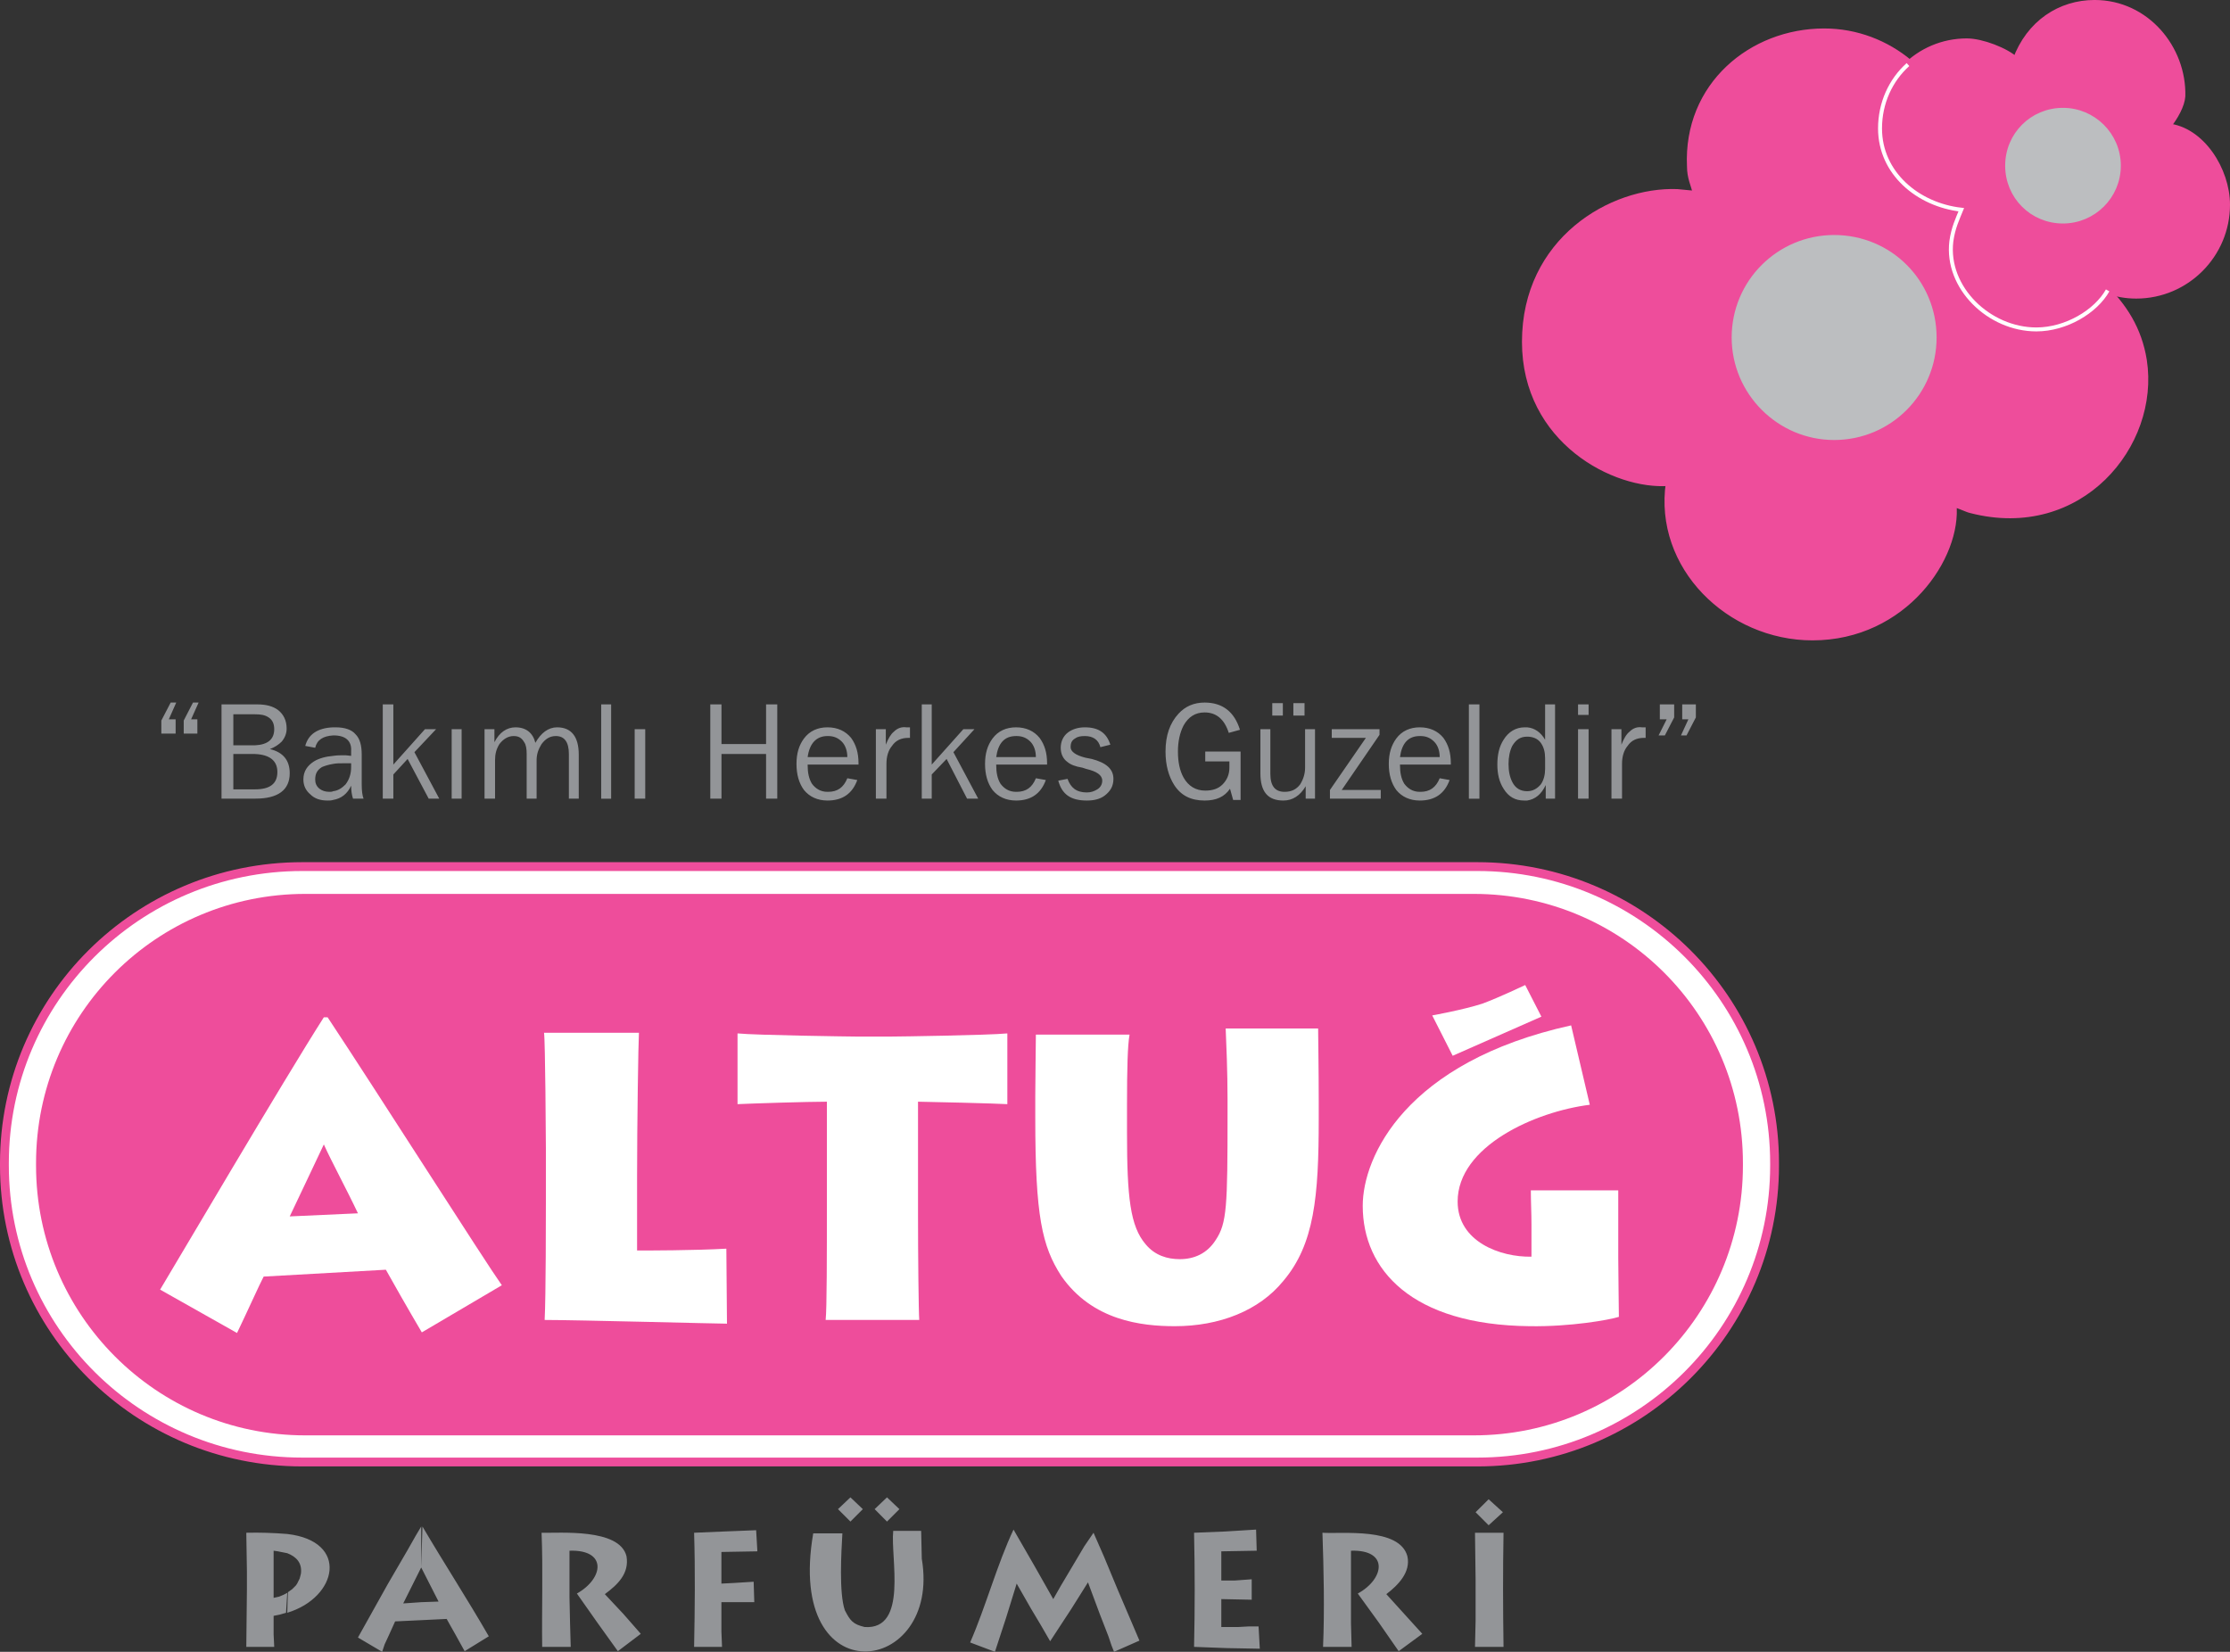 <?xml version="1.0" encoding="UTF-8"?>
<svg xmlns="http://www.w3.org/2000/svg" xmlns:xlink="http://www.w3.org/1999/xlink" width="459.68pt" height="340.49pt" viewBox="0 0 459.68 340.49" version="1.1">
<rect x="0" y="0" width="459.68" height="340.49" fill="#333333" stroke="none"/>
<defs>
<clipPath id="clip1">
  <path d="M 387 0 L 459.68 0 L 459.68 68 L 387 68 Z M 387 0 "/>
</clipPath>
<clipPath id="clip2">
  <path d="M 380 0 L 459.68 0 L 459.68 76 L 380 76 Z M 380 0 "/>
</clipPath>
<clipPath id="clip3">
  <path d="M 50 308 L 310 308 L 310 340.488 L 50 340.488 Z M 50 308 "/>
</clipPath>
</defs>
<g id="surface1">
<path style=" stroke:none;fill-rule:nonzero;fill:rgb(100%,100%,100%);fill-opacity:1;" d="M 62.285 178.633 L 304.555 178.633 C 338.316 178.633 365.801 205.988 365.801 239.75 L 365.801 240.258 C 365.801 274.008 338.316 301.367 304.555 301.367 L 62.285 301.367 C 28.395 301.367 0.91 274.008 0.91 240.258 L 0.91 239.75 C 0.91 205.988 28.395 178.633 62.285 178.633 "/>
<path style="fill:none;stroke-width:18.21;stroke-linecap:butt;stroke-linejoin:miter;stroke:rgb(93.3%,30.199%,60.799%);stroke-opacity:1;stroke-miterlimit:3.864;" d="M 622.852 1618.572 L 3045.547 1618.572 C 3383.164 1618.572 3658.008 1345.017 3658.008 1007.4 L 3658.008 1002.322 C 3658.008 664.822 3383.164 391.228 3045.547 391.228 L 622.852 391.228 C 283.945 391.228 9.102 664.822 9.102 1002.322 L 9.102 1007.4 C 9.102 1345.017 283.945 1618.572 622.852 1618.572 Z M 622.852 1618.572 " transform="matrix(0.1,0,0,-0.1,0,340.49)"/>
<path style=" stroke:none;fill-rule:nonzero;fill:rgb(93.3%,30.199%,60.799%);fill-opacity:1;" d="M 62.922 184.262 L 303.789 184.262 C 334.484 184.262 359.277 209.059 359.277 239.75 L 359.277 240.262 C 359.277 270.941 334.484 295.875 303.789 295.875 L 62.922 295.875 C 32.238 295.875 7.43 270.941 7.43 240.262 L 7.43 239.75 C 7.43 209.059 32.238 184.262 62.922 184.262 "/>
<path style=" stroke:none;fill-rule:nonzero;fill:rgb(100%,100%,100%);fill-opacity:1;" d="M 48.859 274.773 C 50.773 270.812 53.711 264.293 54.348 263.145 L 79.539 261.73 C 80.305 263.145 84.531 270.559 86.953 274.645 L 103.445 264.93 C 99.992 260.078 77.617 224.914 67.531 209.695 L 66.754 209.695 C 58.578 222.48 35.566 261.605 33.004 265.832 L 48.859 274.773 "/>
<path style=" stroke:none;fill-rule:nonzero;fill:rgb(93.3%,30.199%,60.799%);fill-opacity:1;" d="M 59.723 250.742 C 61.902 246.129 64.832 240.008 66.754 235.902 C 68.297 239.355 71.492 245.238 73.785 250.105 L 59.723 250.742 "/>
<path style=" stroke:none;fill-rule:nonzero;fill:rgb(100%,100%,100%);fill-opacity:1;" d="M 112.145 212.891 C 112.398 214.434 112.527 235.395 112.527 236.668 L 112.527 247.801 C 112.527 249.836 112.527 267.617 112.27 272.086 C 118.918 272.086 147.816 272.852 149.855 272.852 L 149.727 257.391 C 143.078 257.77 133.234 257.77 131.324 257.77 L 131.324 242.426 C 131.324 231.941 131.578 214.812 131.707 212.891 L 112.145 212.891 "/>
<path style=" stroke:none;fill-rule:nonzero;fill:rgb(100%,100%,100%);fill-opacity:1;" d="M 189.488 272.086 C 189.359 270.43 189.234 258.918 189.234 250.234 L 189.234 227.094 C 190.52 227.094 205.98 227.473 207.648 227.602 L 207.648 213.02 C 203.562 213.402 185.273 213.668 183.742 213.668 L 176.445 213.668 C 175.555 213.668 155.867 213.402 152.031 213.02 L 152.031 227.602 C 154.594 227.473 166.488 227.094 170.449 227.094 L 170.449 248.945 C 170.449 258.027 170.449 269.922 170.195 272.086 L 189.488 272.086 "/>
<path style=" stroke:none;fill-rule:nonzero;fill:rgb(100%,100%,100%);fill-opacity:1;" d="M 232.316 227.727 C 232.316 220.176 232.445 215.449 232.84 213.273 L 213.531 213.273 C 213.531 215.195 213.406 222.098 213.406 225.934 L 213.406 230.414 C 213.406 250.742 214.805 256.879 218.766 263.02 C 225.16 272.215 235.262 273.371 242.176 273.371 C 251.371 273.371 259.559 270.176 264.539 264.039 C 270.934 256.496 271.836 246.652 271.836 230.668 L 271.836 226.824 C 271.836 220.176 271.711 213.797 271.711 212 L 252.656 212 C 252.785 215.07 253.039 220.824 253.039 226.57 L 253.039 229.766 C 253.039 248.691 252.91 252.141 250.605 255.594 C 248.824 258.41 246.137 259.555 243.195 259.555 C 240.633 259.555 238.074 258.793 236.164 256.496 C 232.969 252.777 232.316 246.781 232.316 233.484 L 232.316 227.727 "/>
<path style=" stroke:none;fill-rule:nonzero;fill:rgb(100%,100%,100%);fill-opacity:1;" d="M 333.578 253.035 L 333.578 245.367 L 315.559 245.367 C 315.559 247.672 315.688 249.977 315.688 252.398 L 315.688 259.043 C 309.293 259.172 300.469 255.977 300.469 247.672 C 300.469 236.285 316.449 229.129 327.711 227.727 L 323.863 211.363 C 289.73 218.902 280.906 238.465 280.906 248.562 C 280.906 261.73 291.004 273.117 315.305 273.371 C 323.734 273.5 331.672 272.086 333.707 271.449 C 333.707 269.668 333.578 262.254 333.578 259.172 L 333.578 253.035 "/>
<path style=" stroke:none;fill-rule:nonzero;fill:rgb(100%,100%,100%);fill-opacity:1;" d="M 314.398 203.047 C 314.398 203.047 309.039 205.605 305.586 206.879 C 301.625 208.164 295.23 209.312 295.23 209.312 L 299.449 217.629 L 317.734 209.566 L 314.398 203.047 "/>
<path style=" stroke:none;fill-rule:nonzero;fill:rgb(93.3%,30.199%,60.799%);fill-opacity:1;" d="M 433.184 58.699 C 437.781 63.055 440.852 67.906 441.871 74.301 C 444.559 91.688 428.703 110.867 406.34 105.121 C 405.562 104.98 403.27 103.836 402.621 103.836 C 403.777 114.699 392.52 131.332 373.609 131.332 C 356.465 131.332 341.516 116.75 344.062 99.492 C 332.941 100.383 314.398 90.793 314.398 70.469 C 314.398 49.621 332.18 39.137 345.73 39.648 C 347.016 39.773 348.414 39.902 349.691 40.031 C 349.18 37.992 348.414 36.59 348.414 34.285 C 347.652 17.664 361.074 6.535 376.027 6.535 C 382.676 6.535 388.812 8.969 393.551 12.93 L 398.914 26.223 L 410.938 45.023 L 418.348 56.789 "/>
<path style="fill:none;stroke-width:13.37;stroke-linecap:butt;stroke-linejoin:miter;stroke:rgb(93.3%,30.199%,60.799%);stroke-opacity:1;stroke-miterlimit:3.864;" d="M 4331.836 2817.908 C 4377.812 2774.353 4408.516 2725.838 4418.711 2661.892 C 4445.586 2488.025 4287.031 2296.228 4063.398 2353.689 C 4055.625 2355.095 4032.695 2366.541 4026.211 2366.541 C 4037.773 2257.908 3925.195 2091.58 3736.094 2091.58 C 3564.648 2091.58 3415.156 2237.4 3440.625 2409.978 C 3329.414 2401.072 3143.984 2496.97 3143.984 2700.213 C 3143.984 2908.689 3321.797 3013.533 3457.305 3008.416 C 3470.156 3007.166 3484.141 3005.877 3496.914 3004.588 C 3491.797 3024.978 3484.141 3039.002 3484.141 3062.048 C 3476.523 3228.259 3610.742 3339.548 3760.273 3339.548 C 3826.758 3339.548 3888.125 3315.213 3935.508 3275.603 L 3989.141 3142.673 L 4109.375 2954.666 L 4183.477 2837.009 Z M 4331.836 2817.908 " transform="matrix(0.1,0,0,-0.1,0,340.49)"/>
<path style=" stroke:none;fill-rule:nonzero;fill:rgb(73.7%,74.5%,75.299%);fill-opacity:1;" d="M 357.625 69.574 C 357.625 58.191 366.832 49.109 378.078 49.109 C 389.449 49.109 398.531 58.191 398.531 69.574 C 398.531 80.82 389.449 90.031 378.078 90.031 C 366.832 90.031 357.625 80.82 357.625 69.574 "/>
<path style="fill:none;stroke-width:13.37;stroke-linecap:butt;stroke-linejoin:miter;stroke:rgb(73.7%,74.5%,75.299%);stroke-opacity:1;stroke-miterlimit:3.864;" d="M 3576.25 2709.158 C 3576.25 2822.986 3668.32 2913.806 3780.781 2913.806 C 3894.492 2913.806 3985.312 2822.986 3985.312 2709.158 C 3985.312 2596.697 3894.492 2504.588 3780.781 2504.588 C 3668.32 2504.588 3576.25 2596.697 3576.25 2709.158 Z M 3576.25 2709.158 " transform="matrix(0.1,0,0,-0.1,0,340.49)"/>
<g clip-path="url(#clip1)" clip-rule="nonzero">
<path style=" stroke:none;fill-rule:nonzero;fill:rgb(93.3%,30.199%,60.799%);fill-opacity:1;" d="M 415.535 12.418 C 418.348 4.75 424.742 0.664 431.77 0.664 C 442.395 0.664 450.059 9.984 449.805 19.832 C 449.68 21.625 448.391 24.059 446.734 26.098 C 453.766 26.746 459.012 35.051 459.012 42.207 C 459.012 52.445 450.695 60.879 440.344 60.879 C 438.164 60.879 436.254 60.496 434.332 59.859 C 431.898 64.199 425.887 67.906 419.762 67.906 C 410.047 67.906 401.094 59.336 402.238 49.762 C 402.621 46.945 403.512 45.148 404.289 43.227 C 395.336 42.207 387.539 35.688 387.539 26.48 C 387.539 16.648 395.465 8.586 405.434 8.586 C 408.504 8.586 413.496 10.508 415.535 12.418 "/>
</g>
<g clip-path="url(#clip2)" clip-rule="nonzero">
<path style="fill:none;stroke-width:13.37;stroke-linecap:butt;stroke-linejoin:miter;stroke:rgb(93.3%,30.199%,60.799%);stroke-opacity:1;stroke-miterlimit:3.864;" d="M 4155.352 3280.72 C 4183.477 3357.4 4247.422 3398.259 4317.695 3398.259 C 4423.945 3398.259 4500.586 3305.056 4498.047 3206.58 C 4496.797 3188.65 4483.906 3164.314 4467.344 3143.923 C 4537.656 3137.439 4590.117 3054.392 4590.117 2982.83 C 4590.117 2880.447 4506.953 2796.111 4403.438 2796.111 C 4381.641 2796.111 4362.539 2799.939 4343.32 2806.306 C 4318.984 2762.908 4258.867 2725.838 4197.617 2725.838 C 4100.469 2725.838 4010.938 2811.541 4022.383 2907.283 C 4026.211 2935.447 4035.117 2953.416 4042.891 2972.634 C 3953.359 2982.83 3875.391 3048.025 3875.391 3140.095 C 3875.391 3238.416 3954.648 3319.041 4054.336 3319.041 C 4085.039 3319.041 4134.961 3299.822 4155.352 3280.72 Z M 4155.352 3280.72 " transform="matrix(0.1,0,0,-0.1,0,340.49)"/>
</g>
<path style=" stroke:none;fill-rule:nonzero;fill:rgb(73.7%,74.5%,75.299%);fill-opacity:1;" d="M 414.004 34.156 C 414.004 27.891 418.984 22.898 425.254 22.898 C 431.391 22.898 436.508 27.891 436.508 34.156 C 436.508 40.426 431.391 45.402 425.254 45.402 C 418.984 45.402 414.004 40.426 414.004 34.156 "/>
<path style="fill:none;stroke-width:13.37;stroke-linecap:butt;stroke-linejoin:miter;stroke:rgb(73.7%,74.5%,75.299%);stroke-opacity:1;stroke-miterlimit:3.864;" d="M 4140.039 3063.338 C 4140.039 3125.994 4189.844 3175.916 4252.539 3175.916 C 4313.906 3175.916 4365.078 3125.994 4365.078 3063.338 C 4365.078 3000.642 4313.906 2950.877 4252.539 2950.877 C 4189.844 2950.877 4140.039 3000.642 4140.039 3063.338 Z M 4140.039 3063.338 " transform="matrix(0.1,0,0,-0.1,0,340.49)"/>
<path style="fill:none;stroke-width:8.15;stroke-linecap:butt;stroke-linejoin:miter;stroke:rgb(100%,100%,100%);stroke-opacity:1;stroke-miterlimit:3.864;" d="M 4344.609 2806.306 C 4320.273 2762.869 4258.906 2725.838 4197.617 2725.838 C 4100.469 2725.838 4010.898 2811.541 4022.383 2907.322 C 4026.211 2935.447 4035.117 2953.416 4042.891 2972.634 C 3953.359 2982.83 3875.391 3048.025 3875.391 3140.095 C 3875.391 3192.478 3897.188 3239.705 3932.969 3271.814 " transform="matrix(0.1,0,0,-0.1,0,340.49)"/>
<path style=" stroke:none;fill-rule:nonzero;fill:rgb(57.599%,58.4%,59.599%);fill-opacity:1;" d="M 314.797 165.016 L 314.797 163.094 C 315.941 163.094 316.844 162.586 317.609 161.691 C 318.246 160.789 318.5 159.645 318.5 158.496 L 318.5 156.32 C 318.5 155.047 318.246 154.016 317.609 153.121 C 316.973 152.23 315.941 151.848 314.797 151.848 L 314.797 149.926 C 316.336 150.055 317.609 150.957 318.5 152.484 L 318.5 145.199 L 320.551 145.199 L 320.551 164.621 L 318.629 164.621 L 318.629 161.82 C 317.734 163.73 316.465 164.762 314.797 165.016 M 325.289 164.621 L 327.465 164.621 L 327.465 150.309 L 325.289 150.309 Z M 325.289 147.367 L 327.465 147.367 L 327.465 145.199 L 325.289 145.199 Z M 332.18 164.621 L 332.18 150.309 L 334.23 150.309 L 334.23 153.504 C 334.738 152.23 335.246 151.34 335.898 150.828 C 336.66 150.055 337.555 149.797 338.445 149.926 L 339.223 149.926 L 339.223 152.102 L 338.828 152.102 C 337.426 152.102 336.27 152.613 335.504 153.758 C 334.738 154.664 334.355 155.938 334.355 157.465 L 334.355 164.621 Z M 346.762 148.27 L 346.762 145.199 L 349.574 145.199 L 349.574 147.887 L 347.652 151.594 L 346.508 151.594 L 348.035 148.27 Z M 342.148 148.27 L 342.148 145.199 L 345.105 145.199 L 345.105 147.887 L 343.184 151.594 L 341.895 151.594 L 343.562 148.27 Z M 314.797 149.926 L 314.797 151.848 C 313.395 151.848 312.488 152.484 311.727 153.758 C 311.215 154.789 310.961 156.062 310.961 157.465 C 310.961 159.008 311.215 160.152 311.727 161.184 C 312.359 162.457 313.395 163.094 314.797 163.094 L 314.797 165.016 L 314.172 165.016 C 312.359 165.016 310.961 164.254 309.941 162.586 C 309.039 161.184 308.656 159.516 308.656 157.605 C 308.656 155.555 309.039 153.887 309.941 152.484 C 310.961 150.828 312.488 149.926 314.285 149.926 Z M 292.672 165.016 L 292.672 163.223 L 292.812 163.223 C 294.723 163.223 295.996 162.328 296.773 160.422 L 298.812 160.789 C 297.789 163.617 295.742 165.016 292.672 165.016 M 292.672 157.605 L 292.672 156.062 L 296.773 156.062 C 296.773 154.789 296.391 153.633 295.613 152.867 C 294.852 152.102 293.957 151.723 292.812 151.723 L 292.672 151.723 L 292.672 149.926 C 294.723 149.926 296.391 150.688 297.539 152.102 C 298.555 153.504 299.066 155.172 299.066 157.336 L 299.066 157.605 Z M 302.785 164.637 L 304.961 164.637 L 304.961 145.199 L 302.785 145.199 Z M 292.672 149.926 L 292.672 151.723 C 290.254 151.723 288.965 153.25 288.586 156.062 L 292.672 156.062 L 292.672 157.605 L 288.586 157.605 L 288.586 157.73 C 288.586 159.262 288.84 160.547 289.477 161.566 C 290.254 162.586 291.27 163.223 292.672 163.223 L 292.672 165.016 C 290.633 165.016 288.965 164.254 287.82 162.84 C 286.801 161.438 286.277 159.645 286.277 157.465 C 286.277 155.301 286.801 153.633 287.82 152.23 C 288.965 150.688 290.633 149.926 292.672 149.926 M 209.445 165.016 L 209.445 163.223 L 209.57 163.223 C 211.496 163.223 212.77 162.328 213.531 160.422 L 215.582 160.789 C 214.551 163.617 212.516 165.016 209.445 165.016 M 209.445 157.605 L 209.445 156.062 L 213.531 156.062 C 213.531 154.789 213.148 153.633 212.387 152.867 C 211.621 152.102 210.719 151.723 209.57 151.723 L 209.445 151.723 L 209.445 149.926 C 211.496 149.926 213.148 150.688 214.297 152.102 C 215.328 153.504 215.84 155.172 215.84 157.336 L 215.84 157.605 Z M 218.145 160.914 L 220.055 160.547 C 220.691 162.328 221.848 163.348 224.027 163.348 C 224.918 163.348 225.555 163.094 226.191 162.711 C 226.828 162.328 227.211 161.691 227.211 160.914 C 227.211 159.77 226.066 159.008 223.898 158.496 L 223.121 158.242 C 221.594 157.988 220.691 157.605 220.055 157.082 C 219.16 156.445 218.652 155.426 218.652 154.141 C 218.652 152.867 219.16 151.723 220.18 150.957 C 221.07 150.309 222.23 149.926 223.633 149.926 C 226.445 149.926 228.113 151.07 228.879 153.504 L 226.828 154.016 C 226.445 152.484 225.301 151.723 223.633 151.723 C 222.738 151.723 222.105 151.848 221.594 152.23 C 220.957 152.613 220.691 153.121 220.691 154.016 C 220.691 154.918 221.723 155.684 223.758 156.191 L 225.047 156.445 C 227.988 157.211 229.516 158.496 229.516 160.547 C 229.516 162.074 228.879 163.094 227.719 163.996 C 226.703 164.762 225.426 165.016 224.027 165.016 C 220.691 165.016 218.906 163.73 218.145 160.914 M 254.195 164.891 L 253.547 162.586 C 252.402 164.254 250.734 165.016 248.312 165.016 C 245.5 165.016 243.449 163.996 242.047 161.82 C 240.902 160.023 240.254 157.73 240.254 154.918 C 240.254 151.594 241.156 149.035 242.938 147.109 C 244.34 145.582 246.137 144.82 248.312 144.82 C 252.02 144.82 254.453 146.73 255.598 150.434 L 253.293 151.07 C 252.402 148.27 250.734 146.855 248.312 146.855 C 246.391 146.855 244.988 147.762 243.973 149.543 C 243.195 151.07 242.812 152.867 242.812 154.918 C 242.812 157.082 243.195 158.879 243.973 160.281 C 244.988 162.074 246.52 162.969 248.441 162.969 C 249.969 162.969 251.129 162.586 252.02 161.691 C 252.91 160.789 253.422 159.645 253.422 158.242 L 253.422 156.953 L 248.441 156.953 L 248.441 154.918 L 255.727 154.918 L 255.727 164.891 Z M 271.07 150.309 L 271.07 164.621 L 269.148 164.621 L 269.148 162.074 C 268.004 163.996 266.465 165.016 264.551 165.016 C 261.355 165.016 259.812 163.223 259.812 159.387 L 259.812 150.309 L 261.863 150.309 L 261.863 159.516 C 261.863 162.074 262.883 163.223 264.805 163.223 C 266.207 163.223 267.238 162.711 268.004 161.691 C 268.641 160.676 269.023 159.516 269.023 158.242 L 269.023 150.309 Z M 266.605 147.508 L 268.91 147.508 L 268.91 144.945 L 266.605 144.945 Z M 262.258 147.508 L 264.438 147.508 L 264.438 144.945 L 262.258 144.945 Z M 274.145 164.621 L 274.145 162.84 L 281.555 152.102 L 274.523 152.102 L 274.523 150.309 L 284.367 150.309 L 284.367 151.465 L 276.574 162.84 L 284.621 162.84 L 284.621 164.621 Z M 209.445 149.926 L 209.445 151.723 C 207.012 151.723 205.738 153.25 205.355 156.062 L 209.445 156.062 L 209.445 157.605 L 205.355 157.605 L 205.355 157.73 C 205.355 159.262 205.609 160.547 206.246 161.566 C 207.012 162.586 208.043 163.223 209.445 163.223 L 209.445 165.016 C 207.406 165.016 205.738 164.254 204.594 162.84 C 203.562 161.438 203.051 159.645 203.051 157.465 C 203.051 155.301 203.562 153.633 204.594 152.23 C 205.738 150.688 207.406 149.926 209.445 149.926 M 170.574 165.016 L 170.574 163.223 L 170.703 163.223 C 172.629 163.223 173.898 162.328 174.664 160.422 L 176.715 160.789 C 175.695 163.617 173.645 165.016 170.574 165.016 M 170.574 157.605 L 170.574 156.062 L 174.664 156.062 C 174.664 154.789 174.281 153.633 173.52 152.867 C 172.754 152.102 171.848 151.723 170.703 151.723 L 170.574 151.723 L 170.574 149.926 C 172.629 149.926 174.281 150.688 175.441 152.102 C 176.461 153.504 176.969 155.172 176.969 157.336 L 176.969 157.605 Z M 180.547 164.621 L 180.547 150.309 L 182.598 150.309 L 182.598 153.504 C 183.105 152.23 183.617 151.34 184.254 150.828 C 185.02 150.055 185.922 149.797 186.812 149.926 L 187.578 149.926 L 187.578 152.102 L 187.195 152.102 C 185.797 152.102 184.637 152.613 183.871 153.758 C 183.105 154.664 182.727 155.938 182.727 157.465 L 182.727 164.621 Z M 190.008 164.621 L 190.008 145.199 L 192.062 145.199 L 192.062 157.605 L 198.582 150.309 L 200.871 150.309 L 196.531 155.047 L 201.637 164.621 L 199.344 164.621 L 195.129 156.445 L 192.062 159.645 L 192.062 164.621 Z M 170.574 149.926 L 170.574 151.723 C 168.27 151.723 166.871 153.25 166.484 156.062 L 170.574 156.062 L 170.574 157.605 L 166.484 157.605 L 166.484 157.73 C 166.484 159.262 166.742 160.547 167.379 161.566 C 168.145 162.586 169.176 163.223 170.574 163.223 L 170.574 165.016 C 168.539 165.016 166.871 164.254 165.723 162.84 C 164.691 161.438 164.184 159.645 164.184 157.465 C 164.184 155.301 164.691 153.633 165.723 152.23 C 166.871 150.688 168.539 149.926 170.574 149.926 M 68.676 164.891 L 68.676 163.094 C 69.695 162.969 70.473 162.457 71.234 161.691 C 72 160.676 72.383 159.516 72.383 158.113 L 72.383 157.336 L 70.727 157.336 C 69.965 157.336 69.316 157.336 68.676 157.465 L 68.676 155.809 C 69.441 155.684 70.344 155.684 71.234 155.684 L 72.383 155.809 L 72.383 154.789 C 72.512 152.738 71.234 151.594 68.805 151.594 L 68.676 151.594 L 68.676 149.926 L 69.188 149.926 C 71.109 149.926 72.512 150.434 73.273 151.34 C 74.18 152.23 74.562 153.633 74.562 155.555 L 74.562 161.691 C 74.562 162.969 74.688 163.996 74.941 164.621 L 72.766 164.621 C 72.512 163.859 72.383 162.969 72.383 161.949 C 71.621 163.617 70.344 164.621 68.676 164.891 M 78.902 164.621 L 78.902 145.199 L 81.082 145.199 L 81.082 157.605 L 87.602 150.309 L 89.895 150.309 L 85.426 155.047 L 90.543 164.621 L 88.367 164.621 L 84.023 156.445 L 81.082 159.645 L 81.082 164.621 Z M 93.105 164.621 L 95.156 164.621 L 95.156 150.309 L 93.105 150.309 Z M 110.359 153.121 C 111.508 151.07 113.047 149.926 114.832 149.926 C 117.773 149.926 119.301 151.848 119.301 155.555 L 119.301 164.621 L 117.266 164.621 L 117.266 155.426 C 117.266 152.996 116.371 151.723 114.578 151.723 C 113.301 151.723 112.398 152.359 111.633 153.379 C 110.996 154.41 110.613 155.426 110.613 156.699 L 110.613 164.621 L 108.566 164.621 L 108.566 155.426 C 108.566 154.41 108.438 153.504 108.055 152.996 C 107.547 152.102 106.91 151.723 105.879 151.723 C 104.73 151.723 103.715 152.359 102.949 153.379 C 102.301 154.41 102.047 155.426 102.047 156.699 L 102.047 164.621 L 99.879 164.621 L 99.879 150.309 L 101.918 150.309 L 101.918 152.996 C 102.949 150.957 104.477 149.926 106.262 149.926 C 108.438 149.926 109.852 151.07 110.359 153.121 M 123.926 164.637 L 125.977 164.637 L 125.977 145.199 L 123.926 145.199 Z M 130.828 164.621 L 133.004 164.621 L 133.004 150.309 L 130.828 150.309 Z M 146.414 164.621 L 146.414 145.199 L 148.723 145.199 L 148.723 153.379 L 157.914 153.379 L 157.914 145.199 L 160.223 145.199 L 160.223 164.621 L 157.914 164.621 L 157.914 155.426 L 148.723 155.426 L 148.723 164.621 Z M 68.676 149.926 L 68.676 151.594 C 66.629 151.723 65.352 152.484 64.973 154.141 L 62.922 153.758 C 63.57 151.34 65.48 150.055 68.676 149.926 M 68.676 155.809 L 68.676 157.465 C 67.785 157.605 67.008 157.848 66.371 158.113 C 65.352 158.75 64.973 159.516 64.973 160.676 C 64.973 161.438 65.227 162.074 65.863 162.586 C 66.371 162.969 67.008 163.223 67.914 163.223 C 68.168 163.223 68.422 163.223 68.676 163.094 L 68.676 164.891 C 68.297 165.016 67.914 165.016 67.531 165.016 C 65.988 165.016 64.844 164.621 63.953 163.73 C 63.047 162.969 62.539 161.949 62.539 160.676 C 62.539 159.008 63.328 157.848 64.715 156.953 C 65.734 156.32 67.148 155.938 68.676 155.809 M 52.566 164.621 L 52.566 162.711 C 55.637 162.711 57.176 161.566 57.176 159.133 C 57.176 156.84 55.637 155.555 52.566 155.426 L 52.566 153.633 C 55.254 153.504 56.527 152.359 56.527 150.309 C 56.527 149.16 56.145 148.398 55.379 147.887 C 54.617 147.367 53.727 147.238 52.566 147.238 L 52.566 145.199 L 53.074 145.199 C 54.871 145.199 56.273 145.582 57.305 146.348 C 58.449 147.238 59.086 148.523 59.086 150.18 C 59.086 151.211 58.707 152.102 58.07 152.867 C 57.43 153.504 56.656 154.016 55.637 154.41 C 58.324 155.047 59.723 156.699 59.723 159.387 C 59.723 162.84 57.305 164.621 52.695 164.621 Z M 40.684 148.27 L 40.684 151.211 L 37.871 151.211 L 37.871 148.523 L 39.781 144.82 L 40.941 144.82 L 39.398 148.27 Z M 52.566 145.199 L 52.566 147.238 L 48.098 147.238 L 48.098 153.633 L 52.566 153.633 L 52.566 155.426 L 48.098 155.426 L 48.098 162.711 L 52.566 162.711 L 52.566 164.621 L 45.664 164.621 L 45.664 145.199 Z M 36.203 148.27 L 36.203 151.211 L 33.258 151.211 L 33.258 148.523 L 35.184 144.82 L 36.328 144.82 L 34.801 148.27 L 36.203 148.27 "/>
<g clip-path="url(#clip3)" clip-rule="nonzero">
<path style=" stroke:none;fill-rule:evenodd;fill:rgb(57.599%,58.4%,59.599%);fill-opacity:1;" d="M 309.93 339.473 C 309.812 331.445 309.789 323.973 309.93 315.949 L 304.047 315.949 L 304.172 325.664 L 304.172 334.098 L 304.047 339.473 Z M 306.859 309.047 L 304.172 311.719 L 306.859 314.406 L 309.801 311.719 Z M 278.613 339.473 L 278.484 334.605 L 278.484 319.652 C 286.328 319.398 285.41 325.461 279.887 328.48 L 284.23 334.477 L 288.316 340.363 L 293.184 336.785 L 285.77 328.605 C 288.176 326.773 290.84 324.098 290.113 320.801 C 288.508 314.777 276.574 316.227 272.602 315.949 C 272.867 323.438 273.047 332.047 272.727 339.473 Z M 259.434 335.254 L 257.508 335.254 L 255.203 335.383 L 251.754 335.383 L 251.754 329.625 L 258.02 329.754 L 258.02 325.539 L 254.566 325.793 L 251.754 325.793 L 251.754 319.781 L 259.051 319.652 L 258.922 315.297 L 252.531 315.691 L 246.137 315.949 C 246.312 323.832 246.312 331.586 246.137 339.473 L 252.91 339.727 L 259.688 339.852 Z M 205.09 340.492 L 207.395 333.461 L 209.57 326.43 L 212.5 331.551 L 214.551 334.988 L 216.473 338.312 L 218.387 335.383 L 220.816 331.676 L 224.27 326.176 L 226.699 332.695 L 228.484 337.293 L 229.133 339.215 L 229.645 340.492 L 234.879 338.184 L 230.406 327.703 L 227.594 320.926 L 225.414 315.949 L 223.504 318.75 L 221.07 322.852 L 218.641 326.938 L 217.113 329.625 L 213.277 322.852 L 208.922 315.297 C 205.598 322.316 203.18 331.242 199.98 338.566 Z M 190.012 321.309 L 189.883 315.555 L 184.125 315.555 C 183.527 321.043 187.246 335.992 178.242 335.383 C 175.797 334.809 175.25 334.059 174.152 331.93 C 172.918 328.367 173.43 319.844 173.645 316.074 L 167.633 316.074 C 161.812 349.801 194.109 345.535 190.012 321.309 M 182.84 308.652 L 180.293 311.082 L 182.84 313.645 L 185.398 311.082 Z M 175.301 308.652 L 172.738 311.082 L 175.301 313.645 L 177.859 311.082 Z M 148.836 339.473 L 148.707 336.273 L 148.707 330.262 L 155.484 330.262 L 155.355 326.047 L 151.27 326.301 L 148.707 326.43 L 148.707 319.91 L 156.121 319.781 L 155.867 315.426 L 149.219 315.691 L 143.078 315.949 C 143.32 323.781 143.23 331.625 143.078 339.473 Z M 117.645 339.473 L 117.508 334.605 L 117.391 329.242 L 117.391 319.652 C 125.199 319.387 124.473 325.359 118.918 328.48 L 123.137 334.477 L 127.363 340.363 L 132.09 336.785 L 128.508 332.695 L 124.676 328.605 C 127.312 326.66 129.742 324.367 129.145 320.801 C 127.73 314.953 115.289 316.062 111.637 315.949 C 111.953 323.602 111.66 331.754 111.762 339.473 Z M 78.777 340.492 L 79.285 338.961 L 80.176 337.039 L 81.449 334.223 L 86.824 333.969 L 86.824 330.262 L 83.117 330.52 L 86.824 323.105 L 86.824 314.66 L 85.68 316.586 L 84.012 319.527 L 79.922 326.559 L 73.785 337.547 Z M 86.824 333.969 L 92.074 333.715 L 92.711 334.859 L 93.727 336.656 L 95.781 340.363 L 100.758 337.293 C 96.402 329.727 91.551 322.266 87.082 314.66 L 86.824 323.105 L 90.406 330.137 L 86.824 330.262 Z M 56.527 339.473 L 56.402 336.91 L 56.402 333.078 L 57.672 332.824 L 58.961 332.441 L 59.215 328.34 L 58.449 328.734 L 57.547 329.117 L 56.402 329.371 L 56.402 319.652 L 57.293 319.781 L 57.93 319.91 L 59.215 320.164 L 59.215 316.203 C 56.402 315.973 53.598 315.883 50.77 315.949 L 50.898 323.871 L 50.898 327.574 L 50.77 339.473 Z M 59.215 332.441 C 69.617 329.285 72.039 317.68 59.215 316.203 L 59.215 320.164 C 61.125 320.902 62.309 322.203 62.031 324.379 L 61.902 324.902 L 61.762 325.41 L 61.254 326.43 L 60.996 326.812 L 60.234 327.574 L 59.344 328.211 L 59.215 332.441 "/>
</g>
</g>
</svg>
